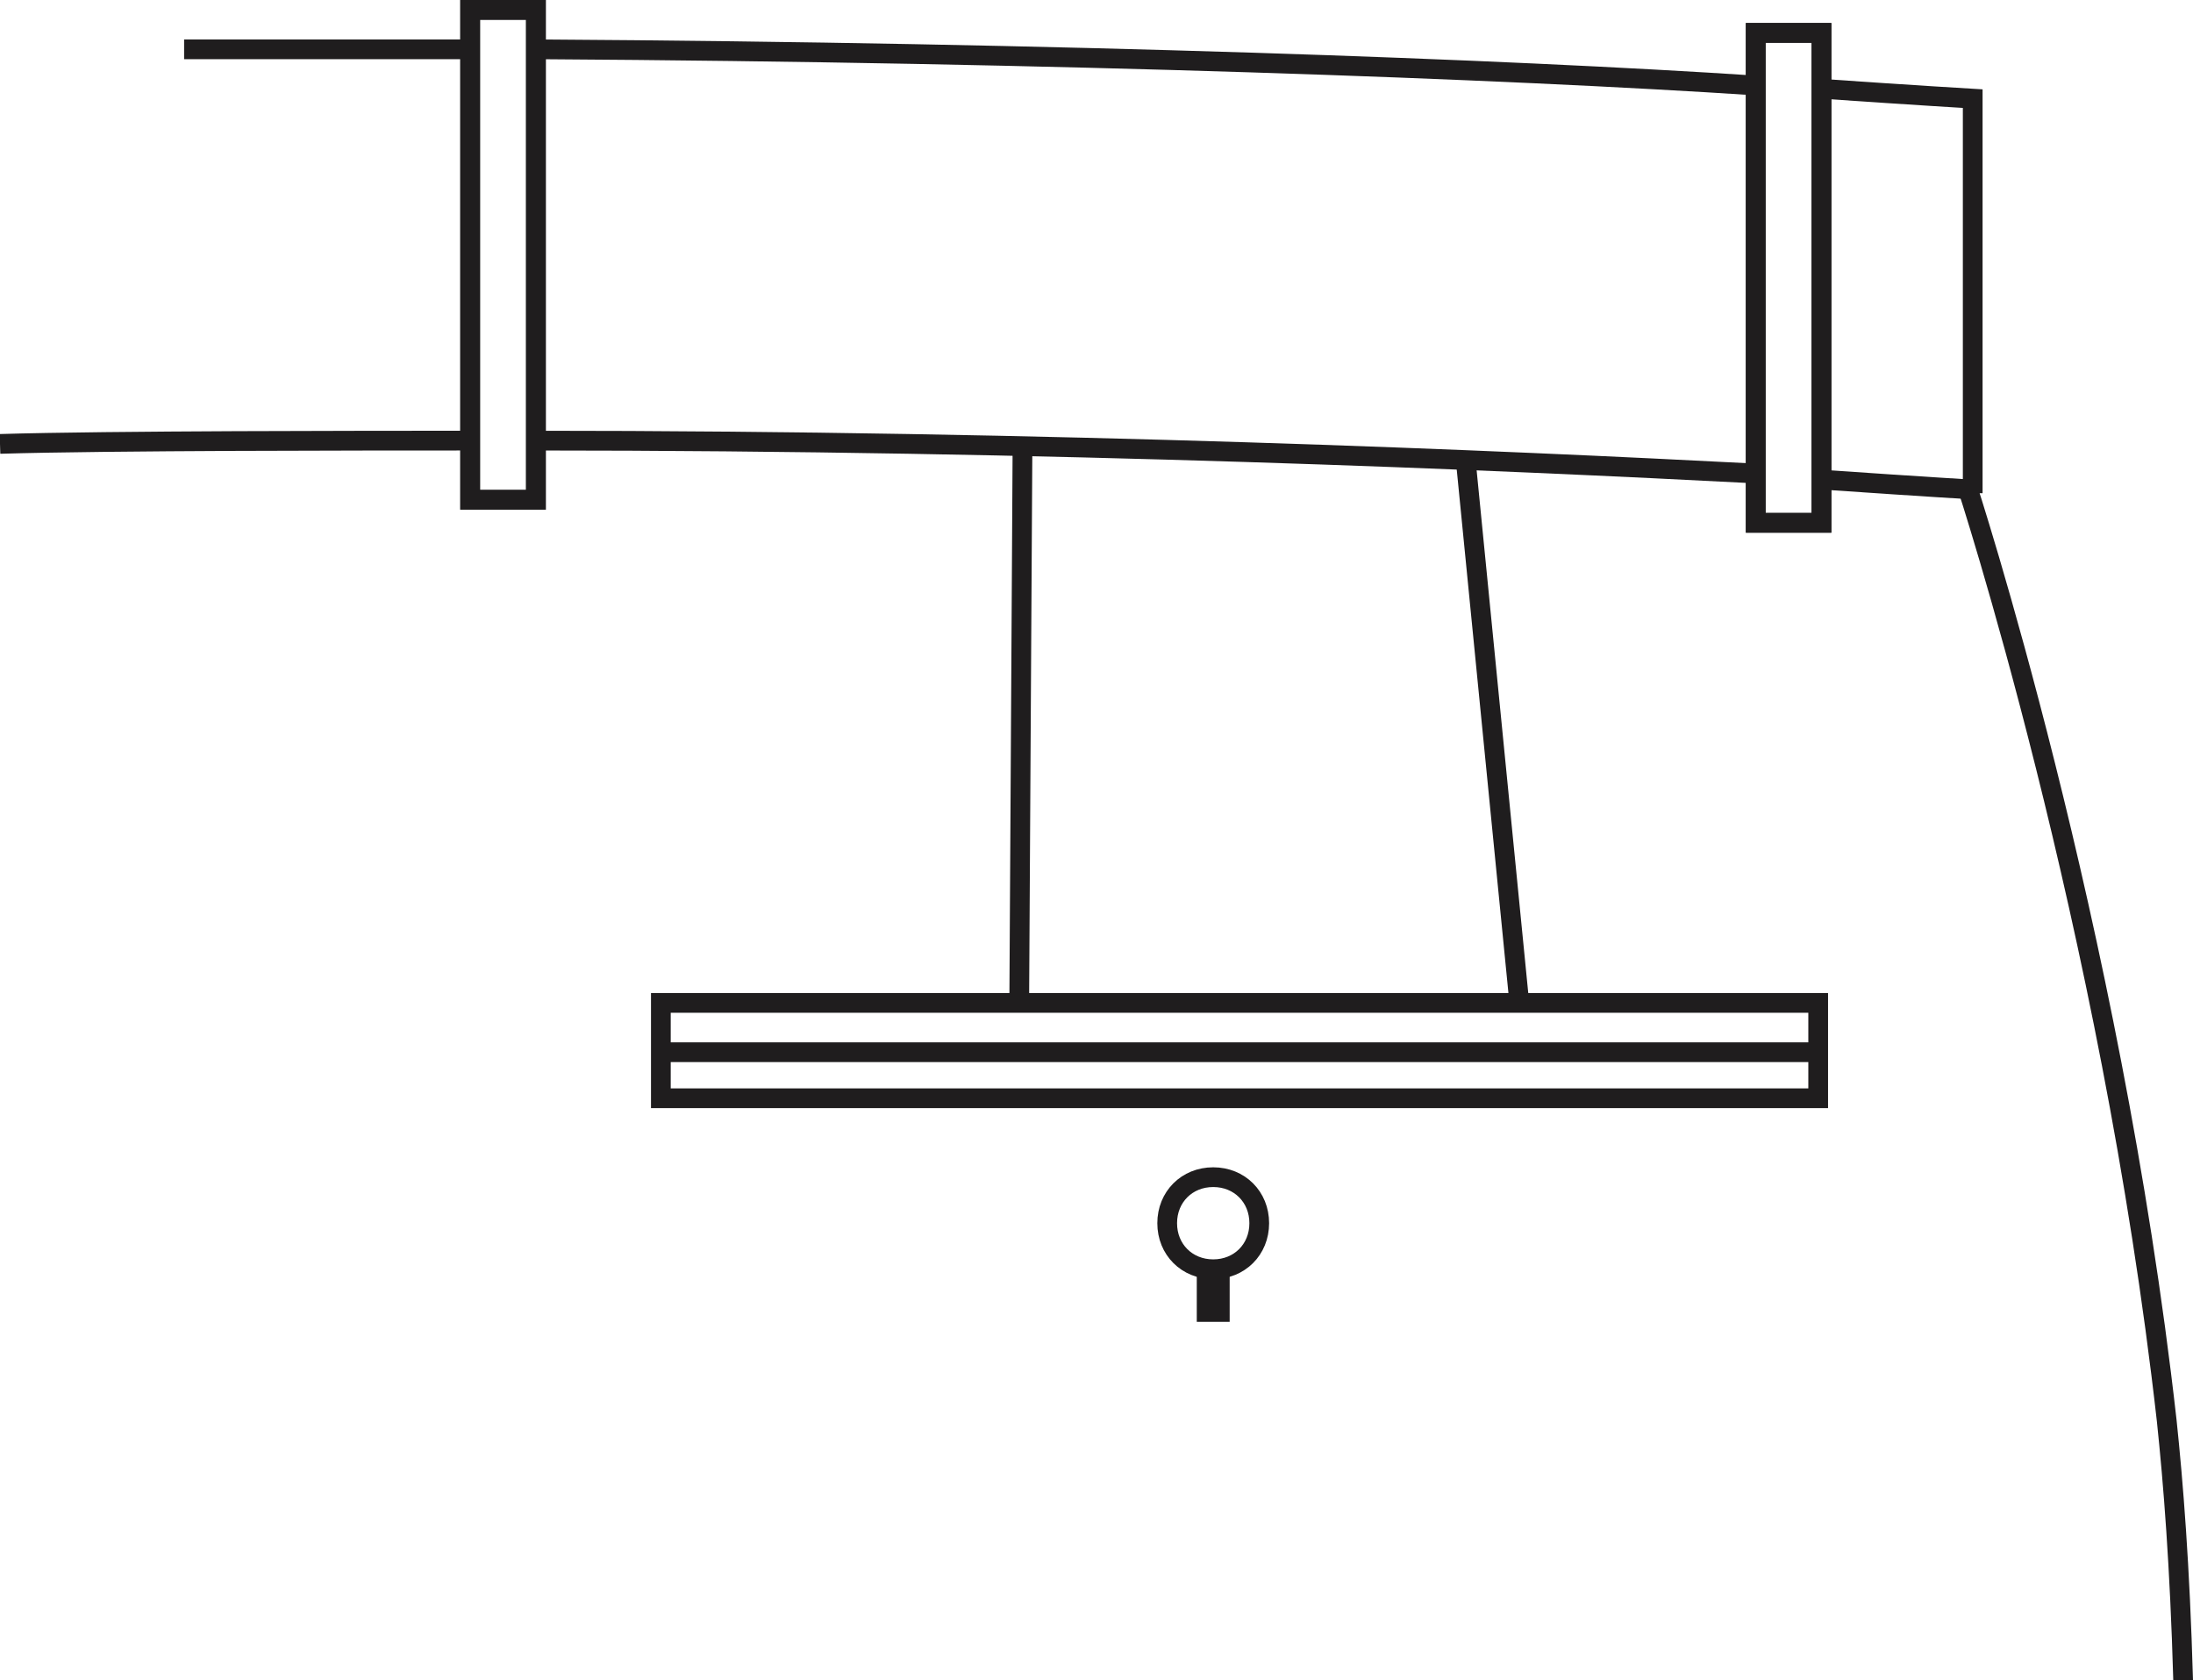 <?xml version="1.0" encoding="utf-8"?>
<!-- Generator: Adobe Illustrator 22.1.0, SVG Export Plug-In . SVG Version: 6.00 Build 0)  -->
<svg version="1.1" id="Layer_1" xmlns="http://www.w3.org/2000/svg" xmlns:xlink="http://www.w3.org/1999/xlink" x="0px" y="0px"
	 viewBox="0 0 66.7 51.1" style="enable-background:new 0 0 66.7 51.1;" xml:space="preserve">
<style type="text/css">
	.st0{fill:none;stroke:#1F1D1E;stroke-width:0.6;stroke-miterlimit:10;}
</style>
<path class="st0" d="M36.9,38.6c0.8,0,1.4-0.6,1.4-1.4c0-0.8-0.6-1.4-1.4-1.4c-0.8,0-1.4,0.6-1.4,1.4C35.5,38,36.1,38.6,36.9,38.6z"
	/>
<polyline class="st0" points="37.1,38.6 37.1,39.9 36.7,39.9 36.7,38.6 "/>
<rect x="20.1" y="30.5" class="st0" width="35.2" height="2.9"/>
<line class="st0" x1="55.2" y1="32" x2="20.2" y2="32"/>
<line class="st0" x1="44.6" y1="14.2" x2="46.2" y2="30.4"/>
<line class="st0" x1="31.1" y1="13.4" x2="31" y2="30.5"/>
<path class="st0" d="M55.6,14.6c2.9,0.2,4.6,0.3,4.6,0.3"/>
<path class="st0" d="M16.2,13.4c15.9,0,29.5,0.6,37.2,1"/>
<path class="st0" d="M0,13.5c3.3-0.1,11.1-0.1,14.3-0.1"/>
<path class="st0" d="M55.4,2.7C58.3,2.9,60,3,60,3l0,12"/>
<path class="st0" d="M16.4,1.5c15.9,0.1,29.4,0.6,37,1.1"/>
<path class="st0" d="M5.6,1.5c1.5,0,0.5,0,2,0c2.2,0,4.4,0,6.5,0"/>
<path class="st0" d="M59.8,14.7c0,0,4.4,13.4,6.1,28.5c0.2,1.9,0.4,4.4,0.5,7.9"/>
<rect x="14.3" y="0.3" class="st0" width="2" height="14.9"/>
<path class="st0" d="M12.6,7.7"/>
<path class="st0" d="M12.6,18.3"/>
<rect x="53.4" y="1" class="st0" width="2" height="14.9"/>
<polygon class="st0" points="55.4,15.9 53.4,15.9 53.4,14.5 53.4,1 55.4,1 55.4,14.6 "/>
<rect x="14.3" y="0.3" class="st0" width="2" height="14.9"/>
</svg>
